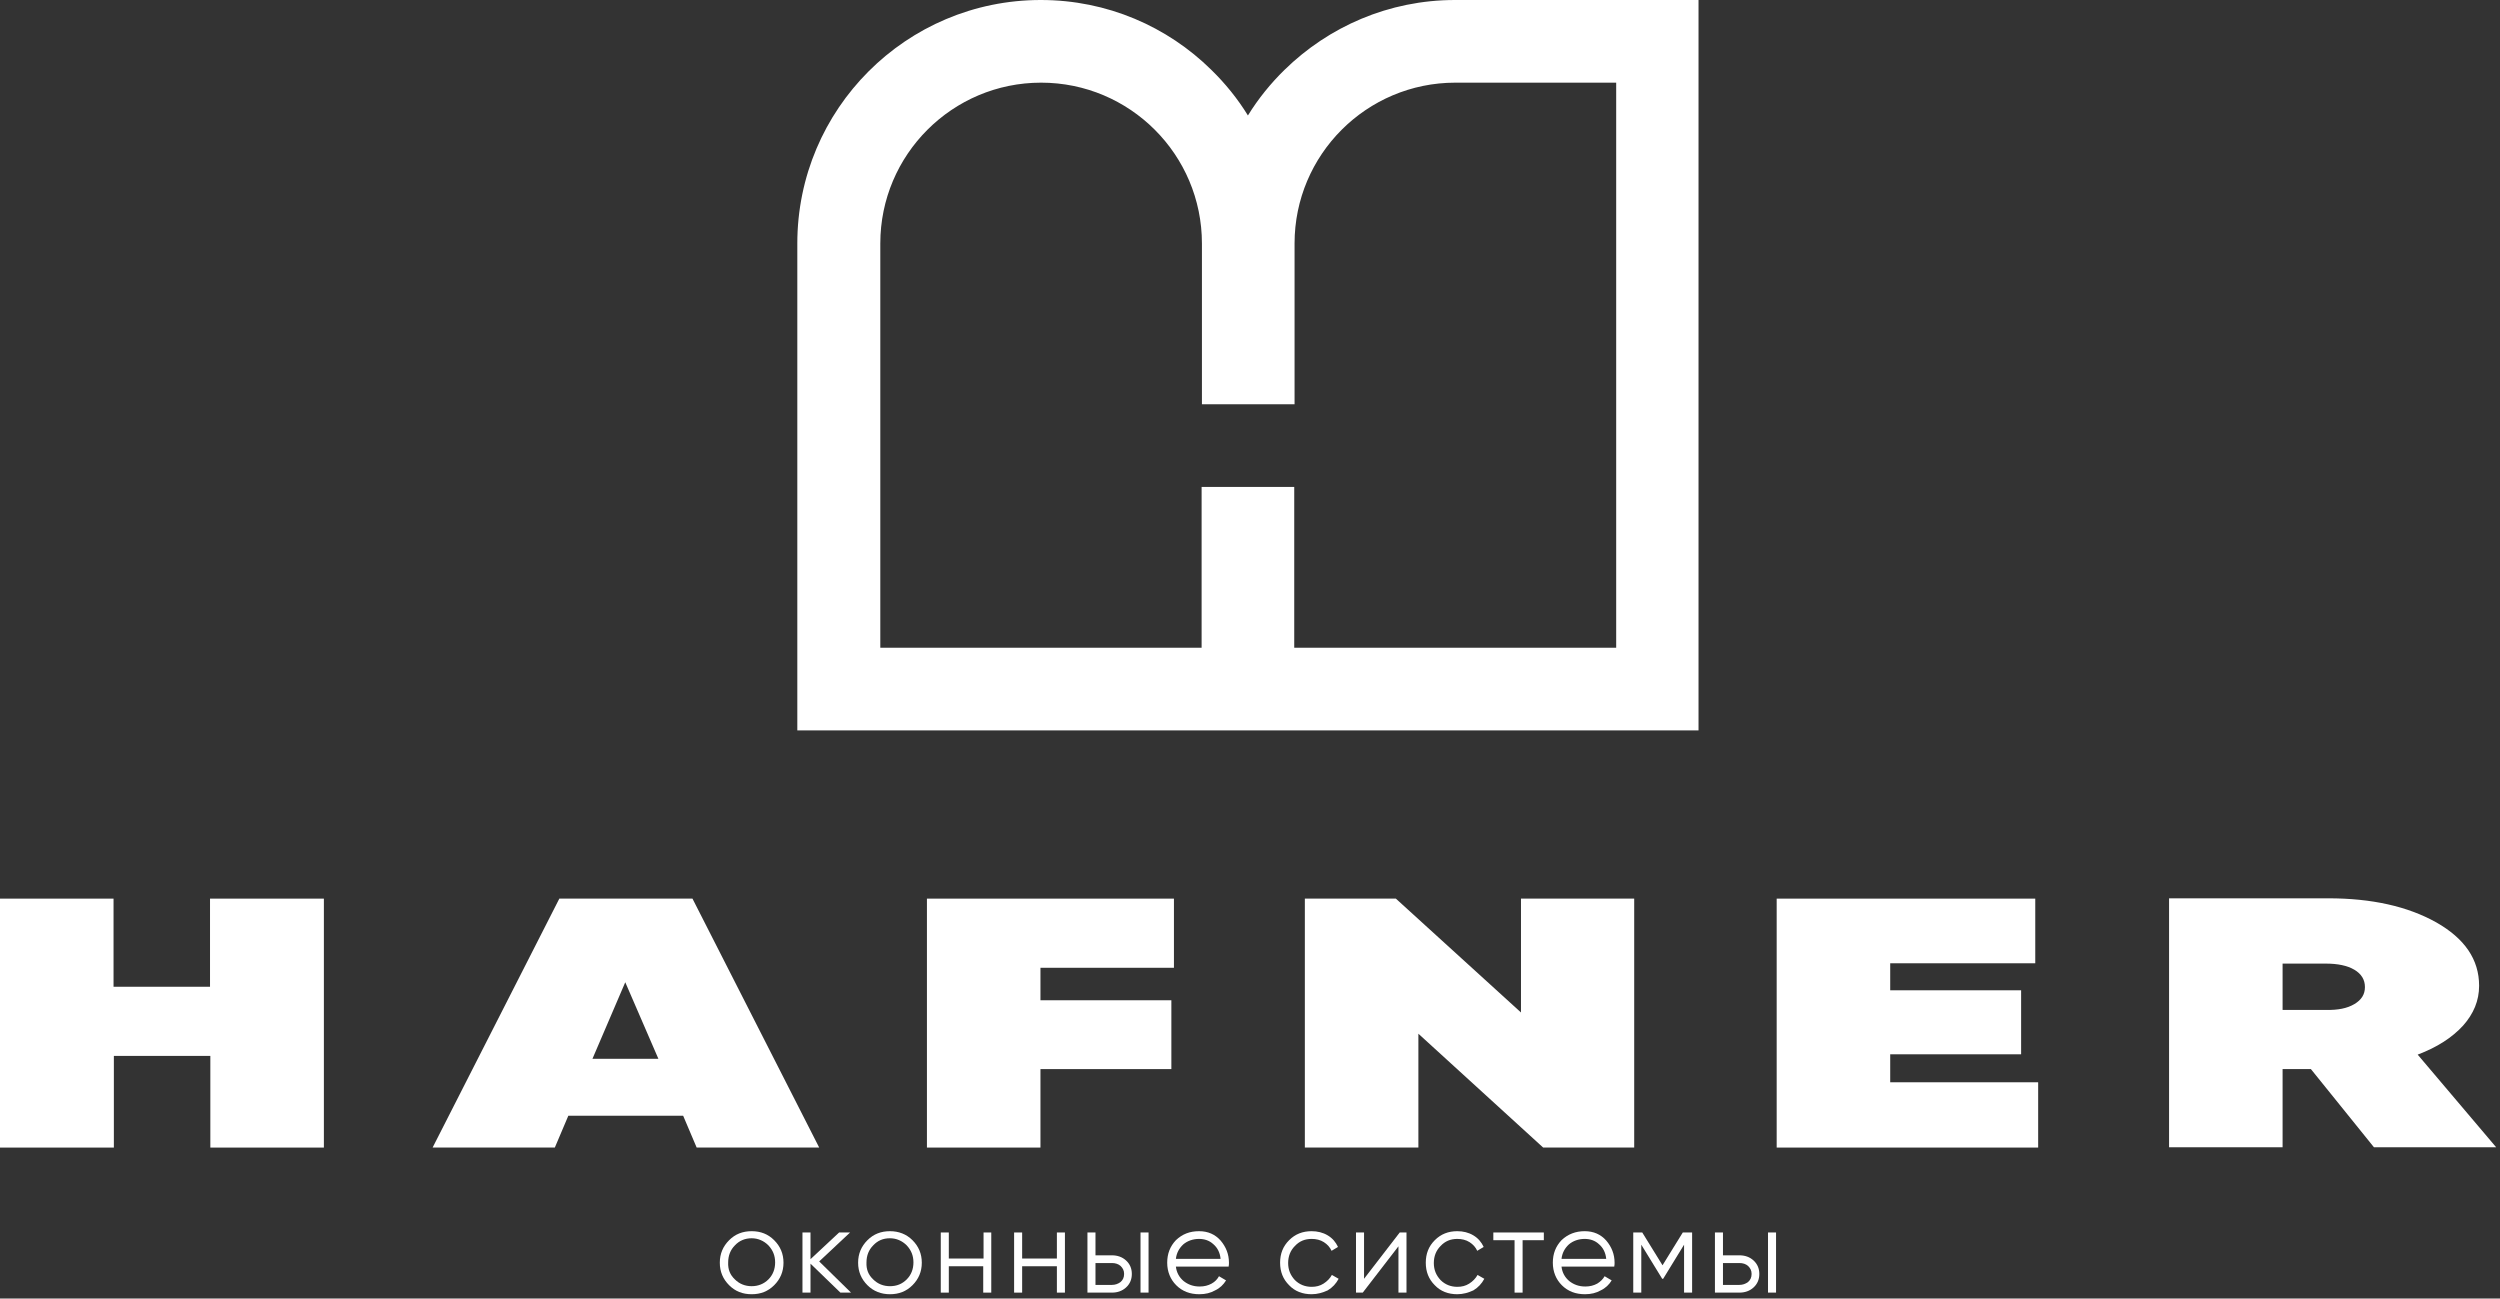 <?xml version="1.0" encoding="UTF-8"?> <svg xmlns="http://www.w3.org/2000/svg" width="412" height="214" viewBox="0 0 412 214" fill="none"><rect x="0" y="0" width="412" height="214" fill="#333333" stroke="none"/> <path d="M34.665 148.094H53.375V189.12H34.665V174.013H18.764V189.12H0V148.094H18.711V162.617H34.612V148.094H34.665Z" fill="white"></path> <path d="M114.81 189.119L112.583 183.872H93.661L91.435 189.119H71.293L92.177 148.094H114.121L135.004 189.119H114.81V189.119ZM97.636 174.49H108.502L103.043 161.875L97.636 174.49Z" fill="white"></path> <path d="M193.465 159.49H171.468V164.843H193.041V176.186H171.468V189.119H152.758V148.094H193.465V159.49Z" fill="white"></path> <path d="M250.605 148.094H269.316V189.119H254.315L233.75 170.356V189.119H215.039V148.094H230.039L250.658 166.857V148.094H250.605Z" fill="white"></path> <path d="M311.507 178.359H335.889V189.119H292.797V148.094H335.412V158.748H311.507V163.2H333.08V173.748H311.507V178.359Z" fill="white"></path> <path d="M391.225 189.066L380.836 176.186H376.171V189.066H357.461V148.041H383.698C390.854 148.041 396.79 149.366 401.508 152.016C406.172 154.667 408.557 158.112 408.557 162.458C408.557 164.896 407.656 167.07 405.907 169.031C404.105 170.992 401.667 172.582 398.433 173.801L411.366 189.066H391.225V189.066ZM376.171 158.854V166.434H383.274C385.288 166.487 386.825 166.169 387.991 165.479C389.158 164.79 389.741 163.889 389.741 162.67C389.741 161.451 389.158 160.497 387.991 159.808C386.825 159.119 385.235 158.801 383.274 158.801H376.171V158.854Z" fill="white"></path> <path d="M127.583 211.805C126.576 212.812 125.357 213.289 123.872 213.289C122.388 213.289 121.169 212.812 120.162 211.805C119.155 210.798 118.625 209.579 118.625 208.095C118.625 206.611 119.155 205.392 120.162 204.385C121.169 203.377 122.388 202.9 123.872 202.9C125.357 202.9 126.576 203.377 127.583 204.385C128.59 205.392 129.12 206.611 129.12 208.095C129.12 209.579 128.59 210.798 127.583 211.805ZM121.116 210.851C121.858 211.593 122.812 211.964 123.872 211.964C124.933 211.964 125.887 211.593 126.629 210.851C127.371 210.109 127.742 209.155 127.742 208.042C127.742 206.929 127.371 206.028 126.629 205.233C125.887 204.491 124.933 204.066 123.872 204.066C122.812 204.066 121.858 204.438 121.116 205.233C120.374 205.975 120.003 206.929 120.003 208.042C119.95 209.208 120.321 210.109 121.116 210.851Z" fill="white"></path> <path d="M140.25 213.024H138.501L133.571 208.254V213.024H132.246V203.112H133.571V207.512L138.289 203.112H140.091L135.002 207.883L140.25 213.024Z" fill="white"></path> <path d="M150.376 211.805C149.369 212.812 148.15 213.289 146.665 213.289C145.234 213.289 143.962 212.812 142.955 211.805C141.948 210.798 141.418 209.579 141.418 208.095C141.418 206.611 141.948 205.392 142.955 204.385C143.962 203.377 145.181 202.9 146.665 202.9C148.097 202.9 149.369 203.377 150.376 204.385C151.383 205.392 151.913 206.611 151.913 208.095C151.913 209.579 151.383 210.798 150.376 211.805ZM143.909 210.851C144.651 211.593 145.605 211.964 146.665 211.964C147.779 211.964 148.68 211.593 149.422 210.851C150.164 210.109 150.535 209.155 150.535 208.042C150.535 206.929 150.164 206.028 149.422 205.233C148.68 204.491 147.726 204.066 146.665 204.066C145.552 204.066 144.651 204.438 143.909 205.233C143.167 205.975 142.796 206.929 142.796 208.042C142.743 209.208 143.114 210.109 143.909 210.851Z" fill="white"></path> <path d="M162.036 203.112H163.361V213.024H162.036V208.678H156.364V213.024H155.039V203.112H156.364V207.406H162.089V203.112H162.036Z" fill="white"></path> <path d="M174.175 203.112H175.5V213.024H174.175V208.678H168.45V213.024H167.125V203.112H168.45V207.406H174.175V203.112Z" fill="white"></path> <path d="M183.239 206.876C184.14 206.876 184.935 207.141 185.571 207.724C186.208 208.307 186.526 209.049 186.526 209.95C186.526 210.851 186.208 211.593 185.571 212.176C184.935 212.759 184.14 213.024 183.239 213.024H179.211V203.112H180.536V206.876H183.239V206.876ZM183.239 211.752C183.769 211.752 184.246 211.593 184.67 211.275C185.041 210.957 185.253 210.533 185.253 209.95C185.253 209.367 185.041 208.996 184.67 208.625C184.299 208.307 183.822 208.148 183.239 208.148H180.536V211.752H183.239V211.752ZM187.957 203.112H189.282V213.024H187.957V203.112Z" fill="white"></path> <path d="M197.603 202.9C199.087 202.9 200.253 203.43 201.154 204.438C202.055 205.498 202.532 206.717 202.532 208.095C202.532 208.254 202.532 208.466 202.479 208.731H193.787C193.893 209.738 194.37 210.533 195.059 211.116C195.801 211.699 196.649 212.017 197.709 212.017C198.451 212.017 199.087 211.858 199.67 211.54C200.253 211.222 200.624 210.798 200.889 210.321L202.055 211.01C201.631 211.699 201.048 212.282 200.253 212.653C199.511 213.077 198.663 213.289 197.656 213.289C196.119 213.289 194.847 212.812 193.84 211.805C192.886 210.851 192.355 209.579 192.355 208.095C192.355 206.611 192.833 205.392 193.787 204.385C194.847 203.377 196.066 202.9 197.603 202.9ZM197.603 204.173C196.596 204.173 195.695 204.491 195.006 205.074C194.317 205.71 193.893 206.505 193.787 207.459H201.154C201.048 206.399 200.624 205.604 199.935 205.021C199.299 204.438 198.504 204.173 197.603 204.173Z" fill="white"></path> <path d="M216.155 213.289C214.671 213.289 213.399 212.812 212.445 211.805C211.438 210.798 210.961 209.579 210.961 208.095C210.961 206.611 211.438 205.392 212.445 204.385C213.452 203.377 214.671 202.9 216.155 202.9C217.109 202.9 218.011 203.112 218.806 203.589C219.601 204.066 220.131 204.703 220.502 205.498L219.442 206.134C219.177 205.551 218.753 205.074 218.17 204.703C217.586 204.332 216.897 204.173 216.155 204.173C215.042 204.173 214.141 204.544 213.399 205.339C212.657 206.081 212.286 207.035 212.286 208.148C212.286 209.261 212.657 210.162 213.399 210.957C214.141 211.699 215.095 212.07 216.155 212.07C216.897 212.07 217.533 211.911 218.117 211.54C218.7 211.169 219.177 210.692 219.495 210.109L220.608 210.745C220.184 211.54 219.601 212.176 218.806 212.653C218.011 213.024 217.109 213.289 216.155 213.289Z" fill="white"></path> <path d="M230.677 203.112H231.79V213.024H230.465V205.391L224.582 213.024H223.469V203.112H224.794V210.745L230.677 203.112Z" fill="white"></path> <path d="M240.163 213.289C238.679 213.289 237.407 212.812 236.453 211.805C235.446 210.798 234.969 209.579 234.969 208.095C234.969 206.611 235.446 205.392 236.453 204.385C237.46 203.377 238.679 202.9 240.163 202.9C241.117 202.9 242.018 203.112 242.813 203.589C243.608 204.066 244.139 204.703 244.51 205.498L243.449 206.134C243.184 205.551 242.76 205.074 242.177 204.703C241.594 204.332 240.905 204.173 240.163 204.173C239.05 204.173 238.149 204.544 237.407 205.339C236.665 206.081 236.294 207.035 236.294 208.148C236.294 209.261 236.665 210.162 237.407 210.957C238.149 211.699 239.103 212.07 240.163 212.07C240.905 212.07 241.541 211.911 242.124 211.54C242.707 211.169 243.184 210.692 243.502 210.109L244.616 210.745C244.192 211.54 243.608 212.176 242.813 212.653C242.018 213.024 241.117 213.289 240.163 213.289Z" fill="white"></path> <path d="M254.423 203.112V204.384H250.925V213.024H249.6V204.384H246.102V203.112H254.423Z" fill="white"></path> <path d="M261.154 202.9C262.638 202.9 263.804 203.43 264.705 204.438C265.606 205.498 266.083 206.717 266.083 208.095C266.083 208.254 266.083 208.466 266.03 208.731H257.337C257.443 209.738 257.92 210.533 258.609 211.116C259.352 211.699 260.2 212.017 261.26 212.017C262.002 212.017 262.638 211.858 263.221 211.54C263.751 211.222 264.175 210.798 264.44 210.321L265.606 211.01C265.182 211.699 264.599 212.282 263.804 212.653C263.062 213.077 262.214 213.289 261.207 213.289C259.67 213.289 258.397 212.812 257.39 211.805C256.436 210.851 255.906 209.579 255.906 208.095C255.906 206.611 256.383 205.392 257.337 204.385C258.397 203.377 259.67 202.9 261.154 202.9ZM261.154 204.173C260.147 204.173 259.246 204.491 258.556 205.074C257.867 205.71 257.443 206.505 257.337 207.459H264.705C264.599 206.399 264.175 205.604 263.486 205.021C262.85 204.438 262.055 204.173 261.154 204.173Z" fill="white"></path> <path d="M278.86 203.112V213.024H277.535V205.126L274.09 210.745H273.931L270.485 205.126V213.024H269.16V203.112H270.644L273.984 208.519L277.323 203.112H278.86Z" fill="white"></path> <path d="M286.649 206.876C287.55 206.876 288.346 207.141 288.982 207.724C289.618 208.307 289.936 209.049 289.936 209.95C289.936 210.851 289.618 211.593 288.982 212.176C288.346 212.759 287.55 213.024 286.649 213.024H282.621V203.112H283.946V206.876H286.649V206.876ZM286.649 211.752C287.179 211.752 287.657 211.593 288.081 211.275C288.452 210.957 288.664 210.533 288.664 209.95C288.664 209.367 288.452 208.996 288.081 208.625C287.71 208.307 287.232 208.148 286.649 208.148H283.946V211.752H286.649V211.752ZM291.367 203.112H292.692V213.024H291.367V203.112Z" fill="white"></path> <path d="M239.793 0C228.874 0 218.962 4.399 211.7 11.502C209.421 13.728 207.354 16.272 205.658 19.029C203.961 16.272 201.947 13.781 199.615 11.502C192.407 4.399 182.495 0 171.523 0C149.367 0 131.398 17.968 131.398 40.124V120.373H279.917V0H239.793ZM266.242 106.751H213.29V80.249H198.025V106.751H145.074V40.124C145.074 25.495 156.947 13.622 171.576 13.622C186.205 13.622 198.078 25.495 198.078 40.124V66.627H213.343V40.124C213.343 25.495 225.216 13.622 239.845 13.622H266.348V106.751H266.242Z" fill="white"></path> </svg> 